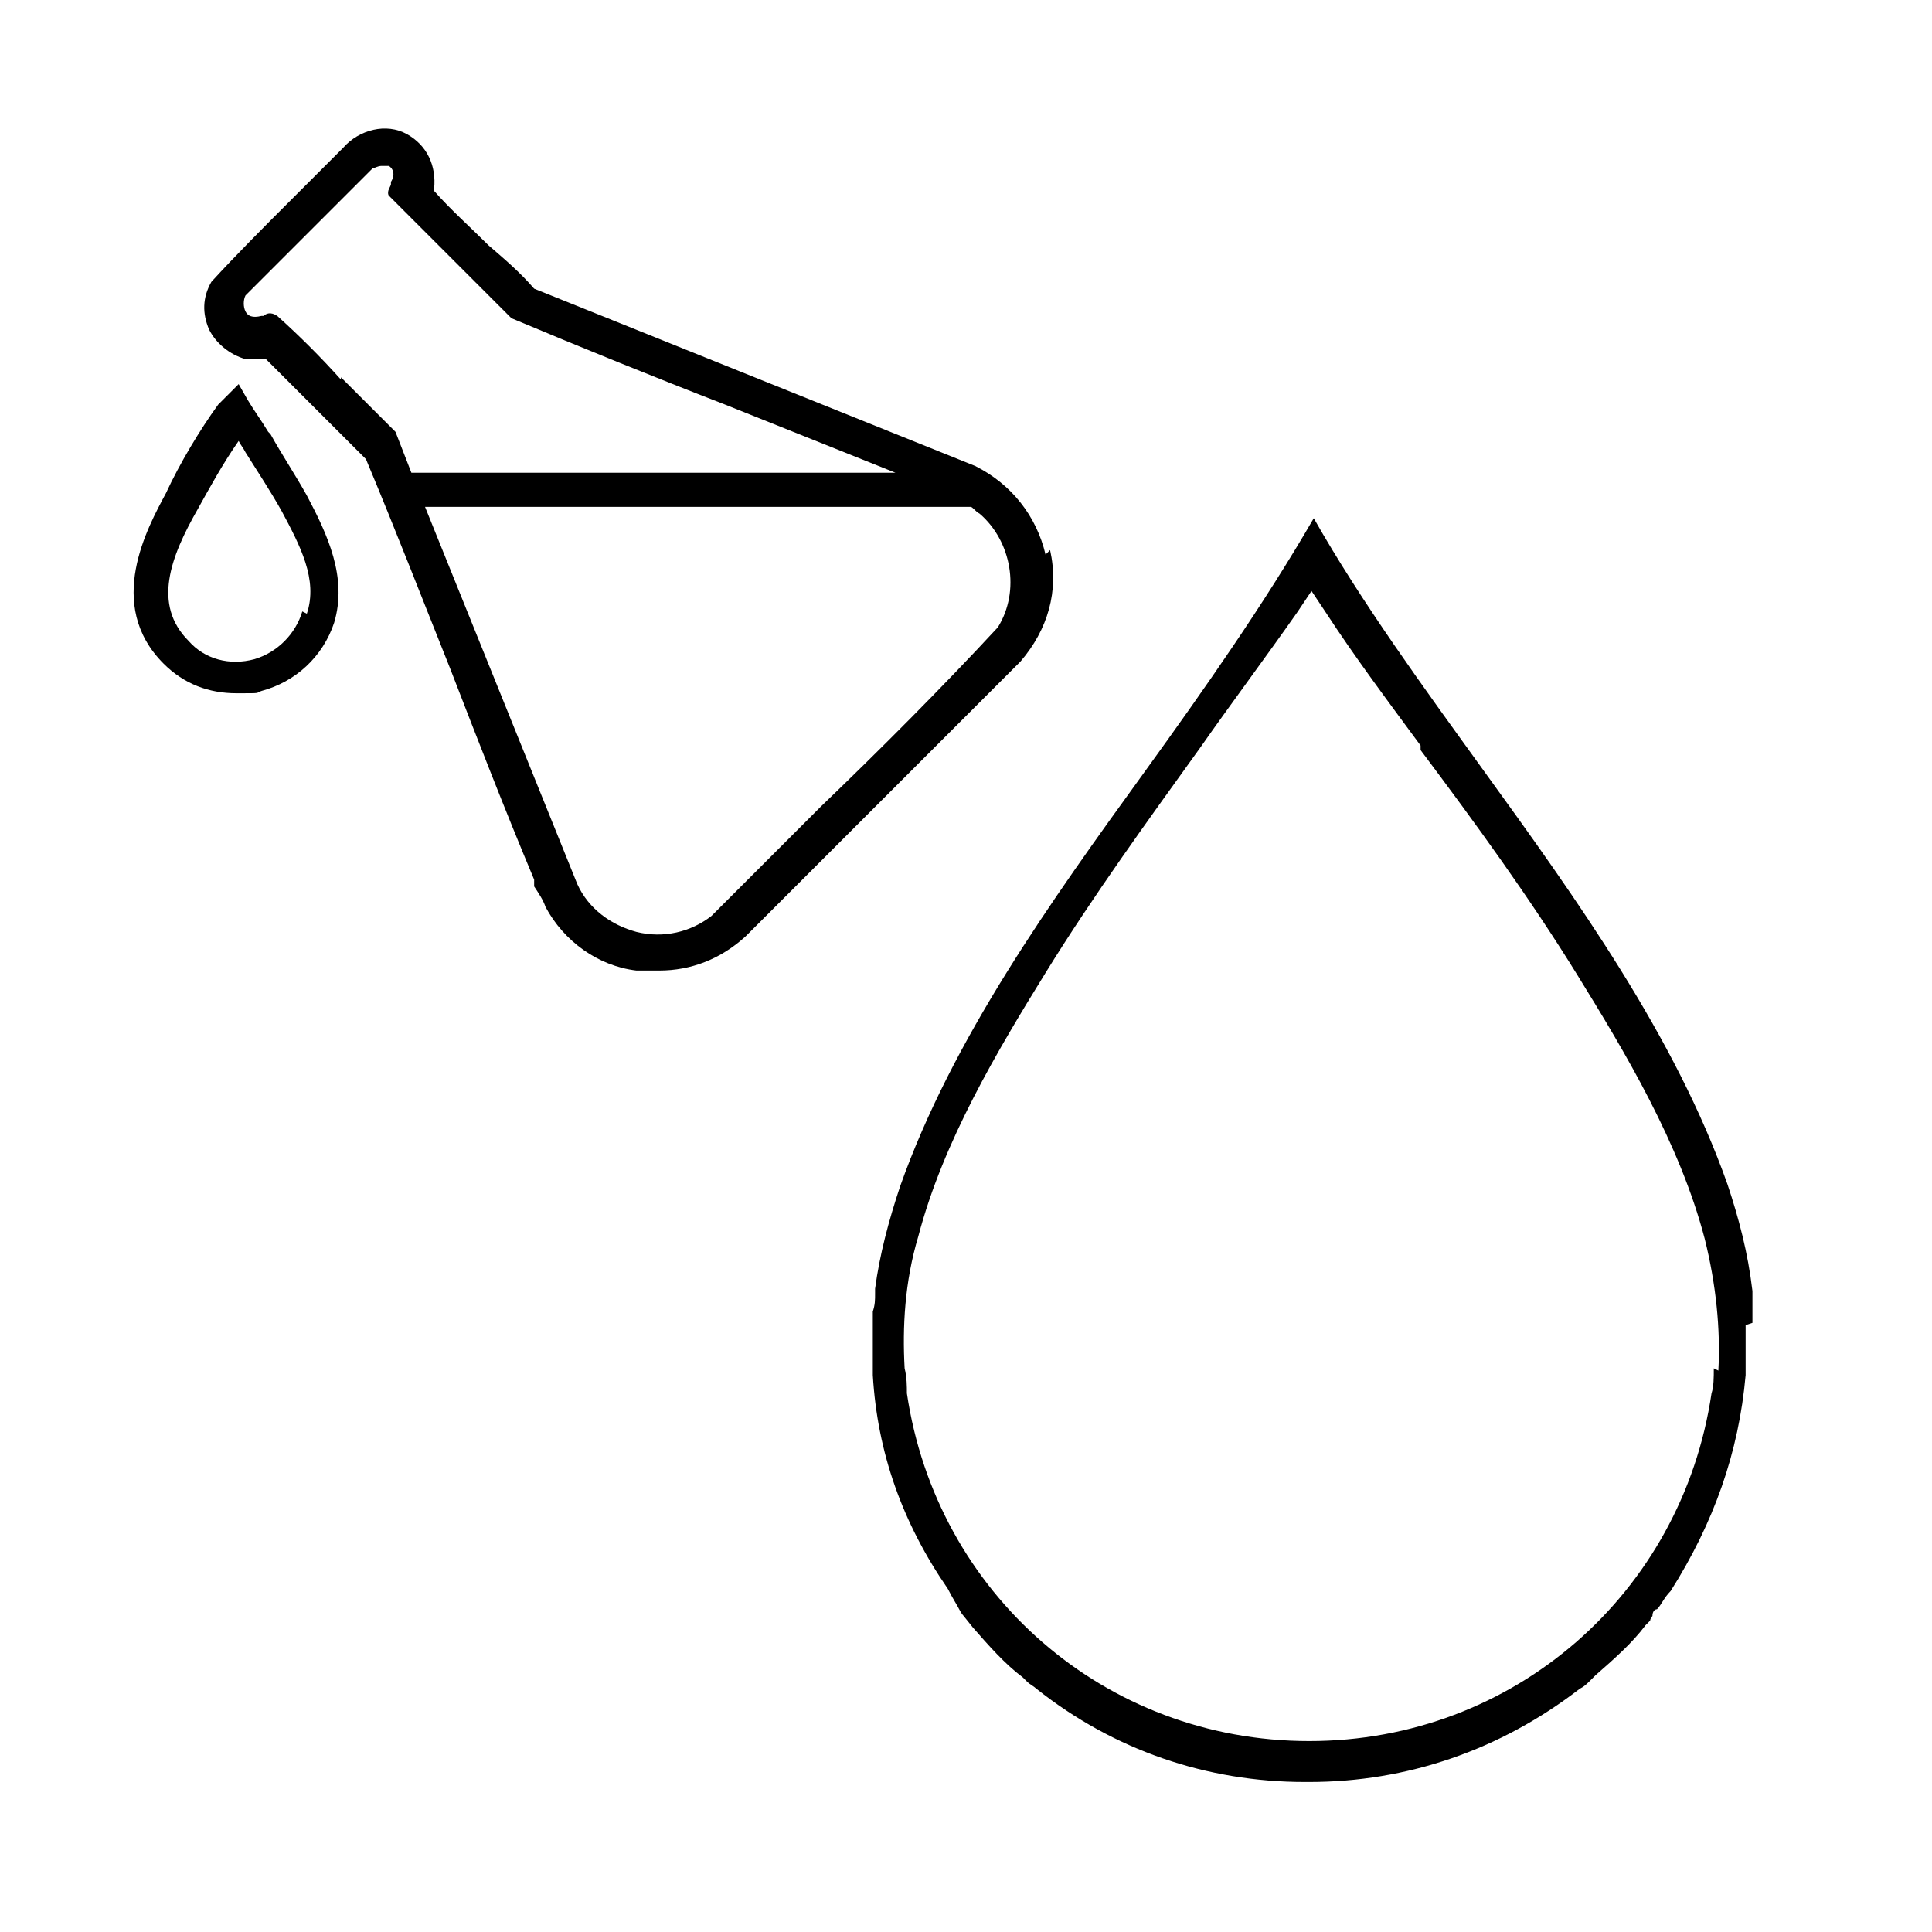 <?xml version="1.0" encoding="UTF-8"?>
<svg id="Livello_1" xmlns="http://www.w3.org/2000/svg" width="85" height="85" version="1.1" viewBox="0 0 85 85">
  <!-- Generator: Adobe Illustrator 29.7.1, SVG Export Plug-In . SVG Version: 2.1.1 Build 8)  -->
  <path d="M77.1,58.2c0-.2,0-.4,0-.6,0-.3,0-.5,0-.8h0c-.2-1.7-.6-3.2-1.1-4.7-2.3-6.5-6.6-12.5-10.8-18.3h0c-2.6-3.6-5.3-7.3-7.4-11-2.2,3.8-4.8,7.5-7.4,11.1-4.2,5.8-8.5,11.8-10.8,18.3-.5,1.5-.9,3-1.1,4.5v.2c0,.3,0,.5-.1.8,0,.2,0,.4,0,.6,0,.2,0,.4,0,.6v.6c0,.3,0,.5,0,.8v.2c.2,3.4,1.3,6.5,3.3,9.4h0c.2.4.4.7.5.9,0,0,.1.2.2.3l.4.5c.7.8,1.4,1.6,2.2,2.2l.2.2c.1.1.3.2.4.3,3.4,2.7,7.5,4.1,11.8,4.1h.2c4.3,0,8.4-1.4,11.9-4.1.2-.1.3-.2.5-.4l.2-.2c.8-.7,1.6-1.4,2.2-2.2l.2-.2s0,0,0,0c0,0,0-.1.1-.2h0c0-.2.1-.3.2-.3.2-.2.3-.5.6-.8h0c1.9-3,3-6.1,3.3-9.5v-.2c0-.3,0-.6,0-.8v-.6c0-.2,0-.4,0-.6h0s0,0,0,0ZM75.4,60.2c0,.4,0,.8-.1,1.1-1.3,8.8-8.7,15.3-17.7,15.3-9,0-16.4-6.5-17.7-15.3,0-.3,0-.7-.1-1.1h0c-.1-1.8,0-3.8.6-5.8,1.1-4.2,3.5-8.2,5.6-11.6,2.1-3.4,4.5-6.7,6.8-9.9,1.4-2,2.9-4,4.3-6l.6-.9.6.9c1.3,2,2.8,4,4.2,5.9v.2c2.4,3.2,4.8,6.5,6.9,9.9,2.1,3.4,4.5,7.4,5.6,11.6.5,2,.7,4,.6,5.8,0,0,0,0,0,0Z"/>
  <path d="M46,24.4c-.4-1.7-1.5-3.1-3.1-3.9l-19.4-7.8c-.6-.7-1.3-1.3-2-1.9-.8-.8-1.7-1.6-2.4-2.4,0,0,0,0,0-.1,0,0,0,0,0,0,.1-1-.3-1.9-1.2-2.4-.9-.5-2.1-.2-2.8.6-.8.8-1.6,1.6-2.4,2.4-1.1,1.1-2.3,2.3-3.4,3.5-.4.7-.4,1.4-.1,2.1.3.6.9,1.1,1.6,1.3.2,0,.4,0,.6,0,.1,0,.2,0,.3,0l4.4,4.4c1.3,3.1,2.5,6.2,3.7,9.2,1.2,3.1,2.4,6.2,3.7,9.3v.3c.2.3.4.6.5.9.8,1.5,2.3,2.6,4,2.8.3,0,.6,0,1,0,1.4,0,2.7-.5,3.8-1.5l12.1-12.1c1.2-1.4,1.7-3.1,1.3-4.9h0ZM15,16.7c-.9-1-1.8-1.9-2.8-2.8-.3-.2-.5-.1-.6,0,0,0,0,0-.1,0-.4.1-.6,0-.7-.2-.1-.2-.1-.5,0-.7l5.6-5.6c.1,0,.2-.1.4-.1s.2,0,.3,0c.2.1.3.4.1.7,0,0,0,0,0,.1,0,.1-.2.3-.1.5h0c0,0,5.4,5.4,5.4,5.4,3.1,1.3,6.3,2.6,9.4,3.8,2.5,1,5,2,7.5,3h-21.3l-.7-1.8c-.8-.8-1.6-1.6-2.4-2.4h0ZM43.9,27.6c-2.5,2.7-5.2,5.4-7.8,7.9-1.6,1.6-3.2,3.2-4.8,4.8-.9.7-2.1,1-3.3.7-1.1-.3-2.1-1-2.6-2.1l-6.7-16.6h24c.1,0,.2.2.4.3,1.4,1.2,1.8,3.4.8,5Z"/>
  <path d="M11.8,19c-.3-.5-.6-.9-.9-1.4l-.4-.7-.6.6c0,0-.2.2-.3.3-.8,1.1-1.7,2.6-2.3,3.9-.8,1.5-2.7,4.9-.1,7.5.9.9,2,1.3,3.2,1.3s.8,0,1.1-.1c1.5-.4,2.7-1.5,3.2-3,.6-2-.3-3.9-1.2-5.6-.5-.9-1.1-1.8-1.6-2.7,0,0,0,0,0,0ZM13.3,26.9c-.3,1-1.1,1.8-2.1,2.1-1.1.3-2.2,0-2.9-.8-1.6-1.6-.8-3.7.4-5.8.5-.9,1.1-2,1.8-3,.1.2.2.3.3.5.5.8,1.1,1.7,1.6,2.6.8,1.5,1.6,3,1.1,4.5h0,0Z"/>
</svg>